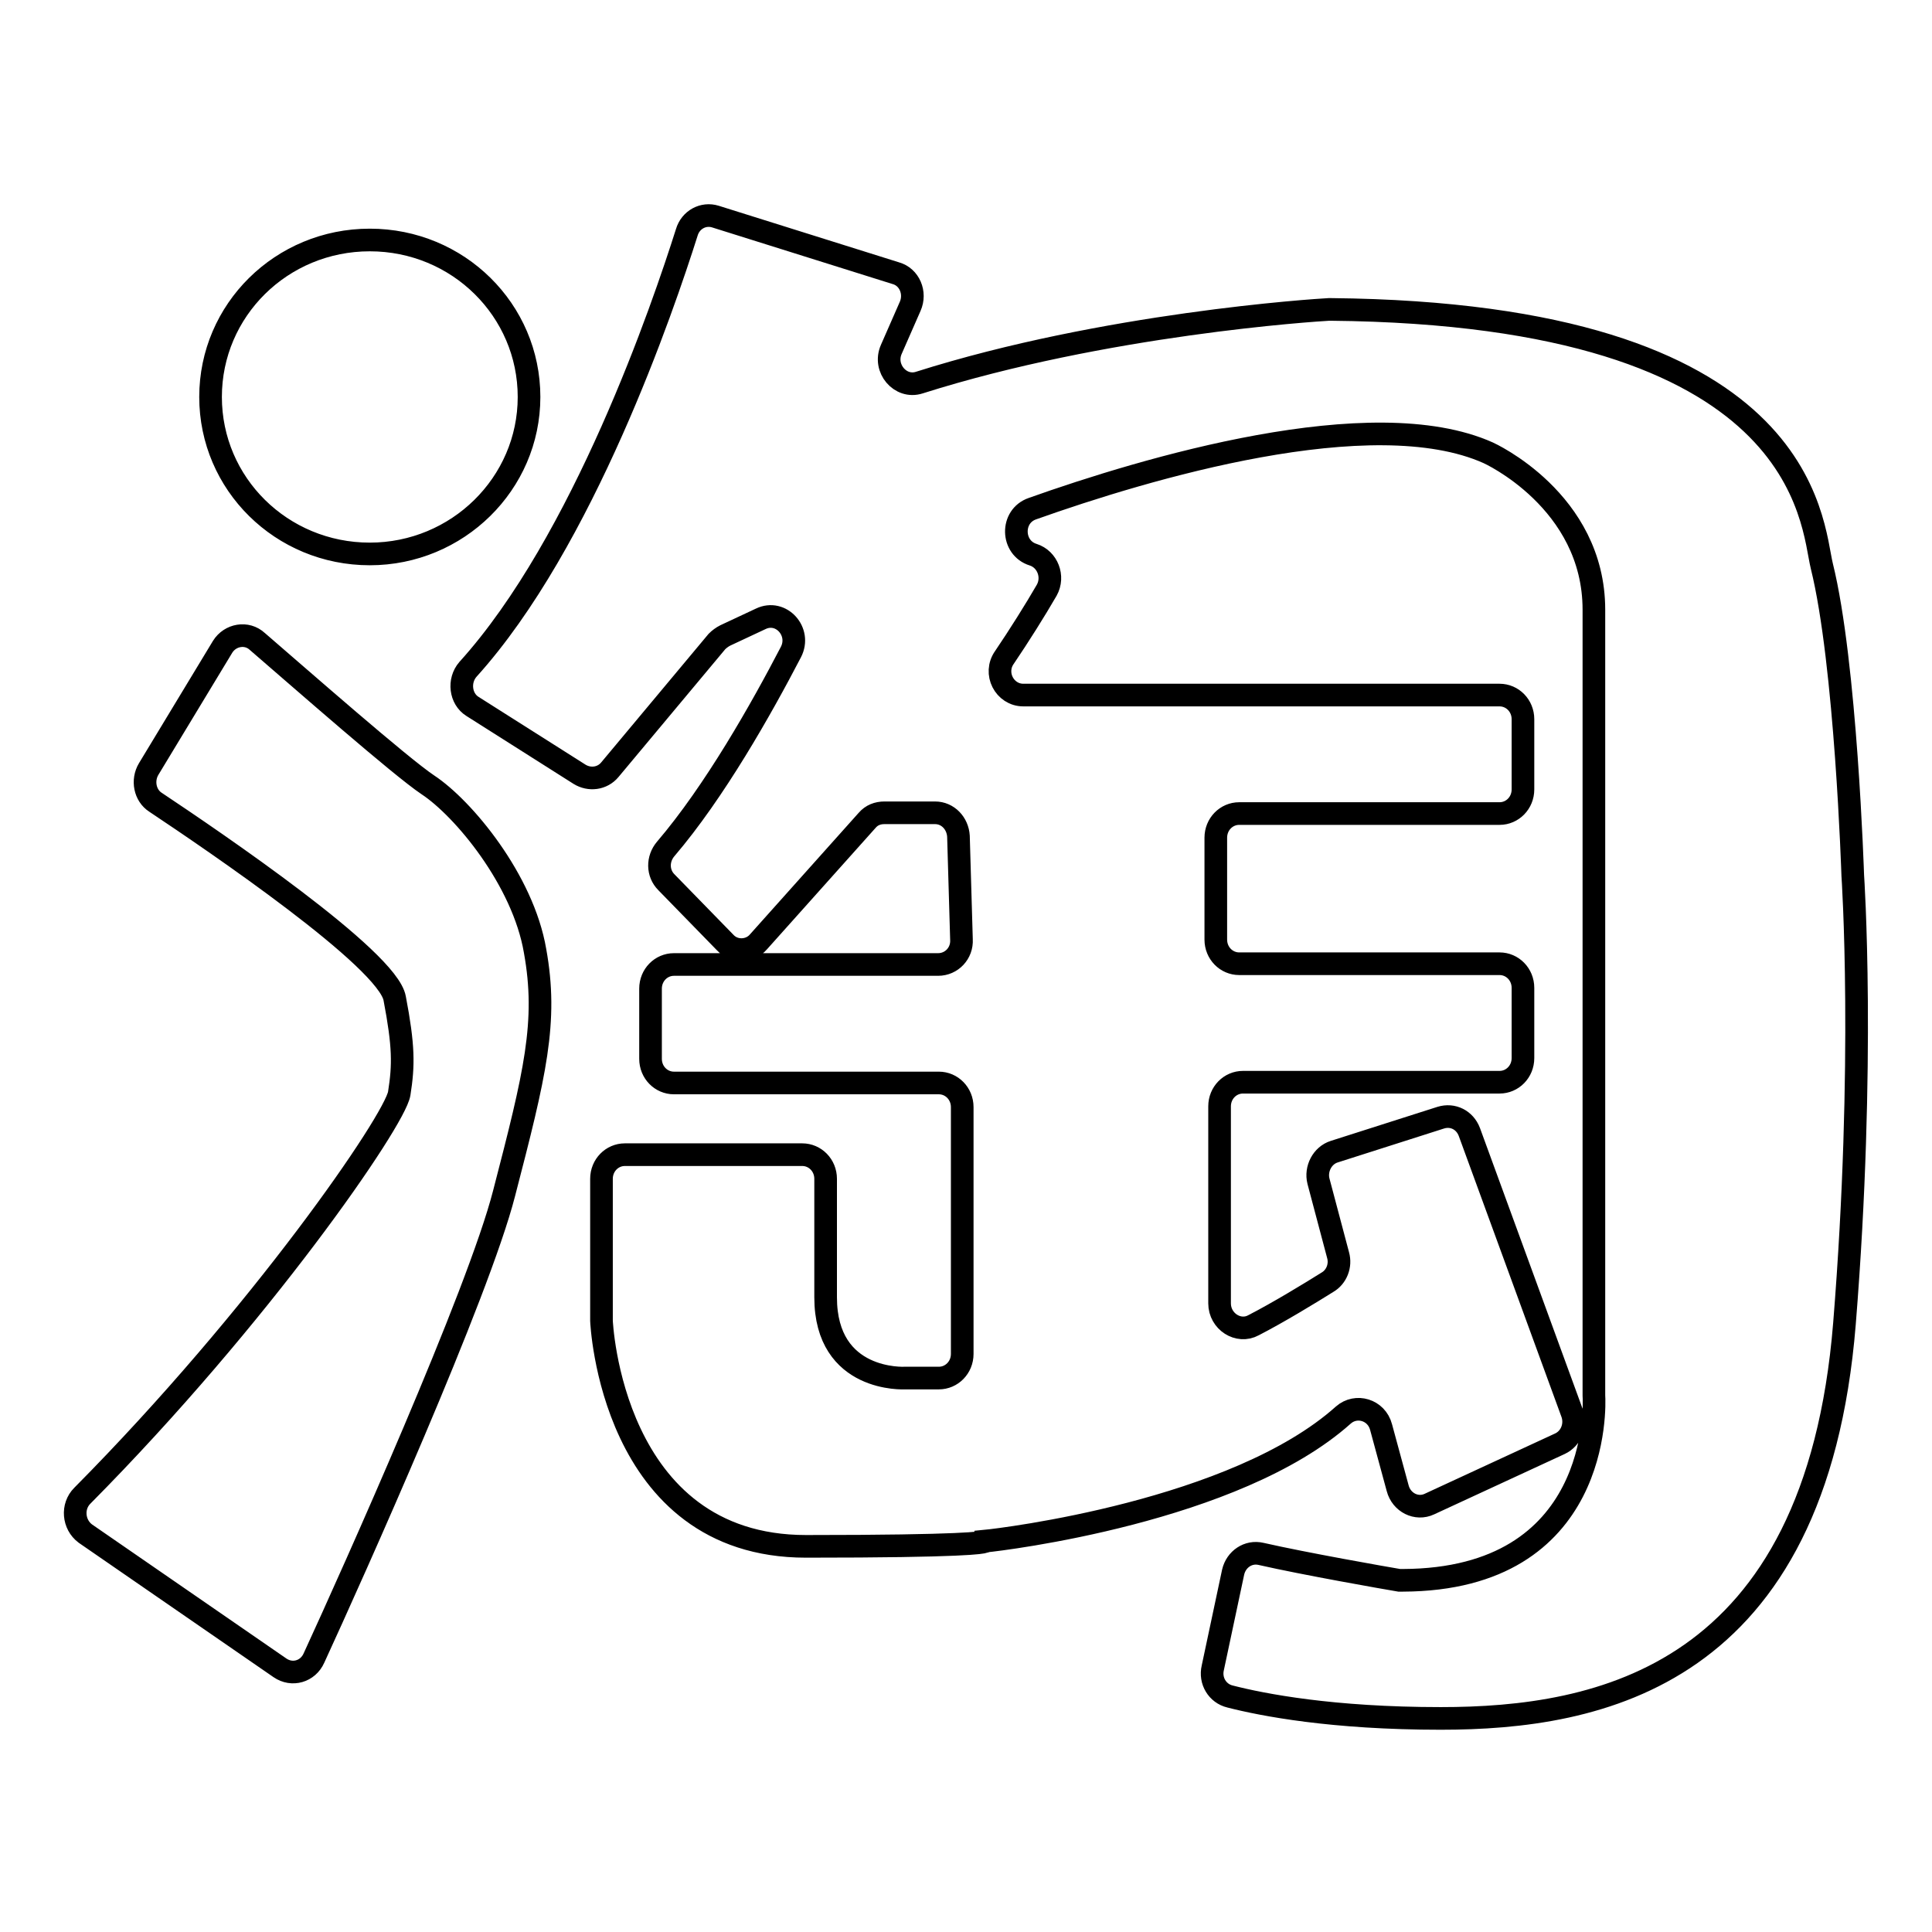 <?xml version="1.0" encoding="utf-8"?>
<!-- Svg Vector Icons : http://www.onlinewebfonts.com/icon -->
<!DOCTYPE svg PUBLIC "-//W3C//DTD SVG 1.1//EN" "http://www.w3.org/Graphics/SVG/1.1/DTD/svg11.dtd">
<svg version="1.1" xmlns="http://www.w3.org/2000/svg" xmlns:xlink="http://www.w3.org/1999/xlink" x="0px" y="0px" viewBox="0 0 256 256" enable-background="new 0 0 256 256" xml:space="preserve">
<g> <path stroke-width="3" fill-opacity="0" stroke="#000000"  d="M27.9,52.6c0,11.5,9.4,20.8,21.1,20.8c11.6,0,21.1-9.3,21.1-20.8c0,0,0,0,0,0c0-11.5-9.4-20.8-21.1-20.8 S27.9,41.1,27.9,52.6z M56.7,104c-3.6-2.4-16.8-14-22.6-19c-1.4-1.3-3.6-0.9-4.6,0.7l-9.8,16.2c-0.9,1.5-0.5,3.5,0.9,4.4 c7.8,5.2,30.8,20.8,31.7,26c1.2,6.3,1.2,8.8,0.6,12.6c-0.6,3.6-18.4,29.5-42,53.3c-1.4,1.4-1.2,3.8,0.4,5l25.8,17.8 c1.6,1.1,3.7,0.5,4.5-1.3c5.2-11.3,21.8-48.3,25.2-61.6c4.1-15.8,5.8-22.7,4.1-32.1C69.3,116.6,61.4,107.1,56.7,104z M245.5,116 c0,0-0.9-28.1-4.1-41c-1.4-5.7-1.7-33.4-65.1-34c-0.1,0-0.1,0-0.2,0c-1.9,0.1-29.7,1.9-54.3,9.7c-2.5,0.8-4.8-1.9-3.7-4.4l2.5-5.7 c0.8-1.8-0.1-3.9-1.9-4.4l-23.9-7.5c-1.6-0.5-3.3,0.4-3.8,2.1c-3.1,9.8-13.7,41-29,57.9c-1.3,1.5-1,3.9,0.6,4.9l14.2,9 c1.3,0.8,3,0.6,4-0.6L95,85c0.3-0.3,0.7-0.6,1.1-0.8l4.7-2.2c2.7-1.3,5.4,1.7,4,4.4c-3.9,7.5-10.1,18.5-16.6,26.1 c-1.1,1.3-1.1,3.2,0.1,4.4l7.8,8c1.2,1.3,3.3,1.2,4.4-0.1l14.4-16.1c0.6-0.7,1.4-1,2.3-1h6.7c1.7,0,3,1.4,3.1,3.1l0.4,13.7 c0.1,1.8-1.3,3.3-3.1,3.3h-35c-1.7,0-3.1,1.4-3.1,3.2v9.3c0,1.8,1.4,3.2,3.1,3.2h35.1c1.7,0,3.1,1.4,3.1,3.2v32.7 c0,1.8-1.4,3.2-3.1,3.2h-4.5c0,0-10.5,0.6-10.5-10.7v-15.7c0-1.8-1.4-3.2-3.1-3.2H82.8c-1.7,0-3.1,1.4-3.1,3.2v18.8 c0,0,1.2,29.9,27.1,29.9c21.3,0,23.3-0.5,23.6-0.6c0.2-0.1,0.2,0,0.2-0.1c2.1-0.2,33.1-3.9,47.4-16.7c1.7-1.5,4.4-0.7,5,1.6 l2.2,8.1c0.5,1.9,2.5,2.9,4.2,2.1l17.3-8c1.5-0.7,2.2-2.5,1.6-4.1l-13.6-37.2c-0.6-1.6-2.2-2.4-3.8-1.9l-14.1,4.5 c-1.6,0.5-2.5,2.3-2.1,3.9l2.6,9.8c0.4,1.4-0.2,2.9-1.4,3.6c-2.4,1.5-6.5,4-9.8,5.7c-2,1.1-4.5-0.5-4.5-2.9v-26.1 c0-1.8,1.4-3.2,3.1-3.2h34c1.7,0,3.1-1.4,3.1-3.2v-9.3c0-1.8-1.4-3.2-3.1-3.2h-34.5c-1.7,0-3.1-1.4-3.1-3.2V111 c0-1.8,1.4-3.2,3.1-3.2h34.5c1.7,0,3.1-1.4,3.1-3.2v-9.3c0-1.8-1.4-3.2-3.1-3.2h-63.1c-2.5,0-4-2.9-2.5-5c1.9-2.8,4.1-6.3,5.6-8.9 c1-1.8,0.1-4.1-1.8-4.7c-2.9-0.9-3-5.1-0.1-6.1c14.9-5.3,45-14.3,60.4-7.4c0,0,14,6.3,14,20.8v103.9c0,0.1,0,0.1,0,0.2 c0.1,1.4,0.9,24.4-25.3,24.5c-0.2,0-0.4,0-0.5,0c-1.8-0.3-12.6-2.2-18.3-3.5c-1.7-0.4-3.3,0.7-3.7,2.4l-2.7,12.7 c-0.4,1.7,0.6,3.4,2.3,3.8c4.3,1.1,13.5,2.9,27.9,2.9c20.9,0,49.7-5.4,53.5-52.3C247.2,140.6,245.5,116,245.5,116L245.5,116z"/></g>
</svg>
